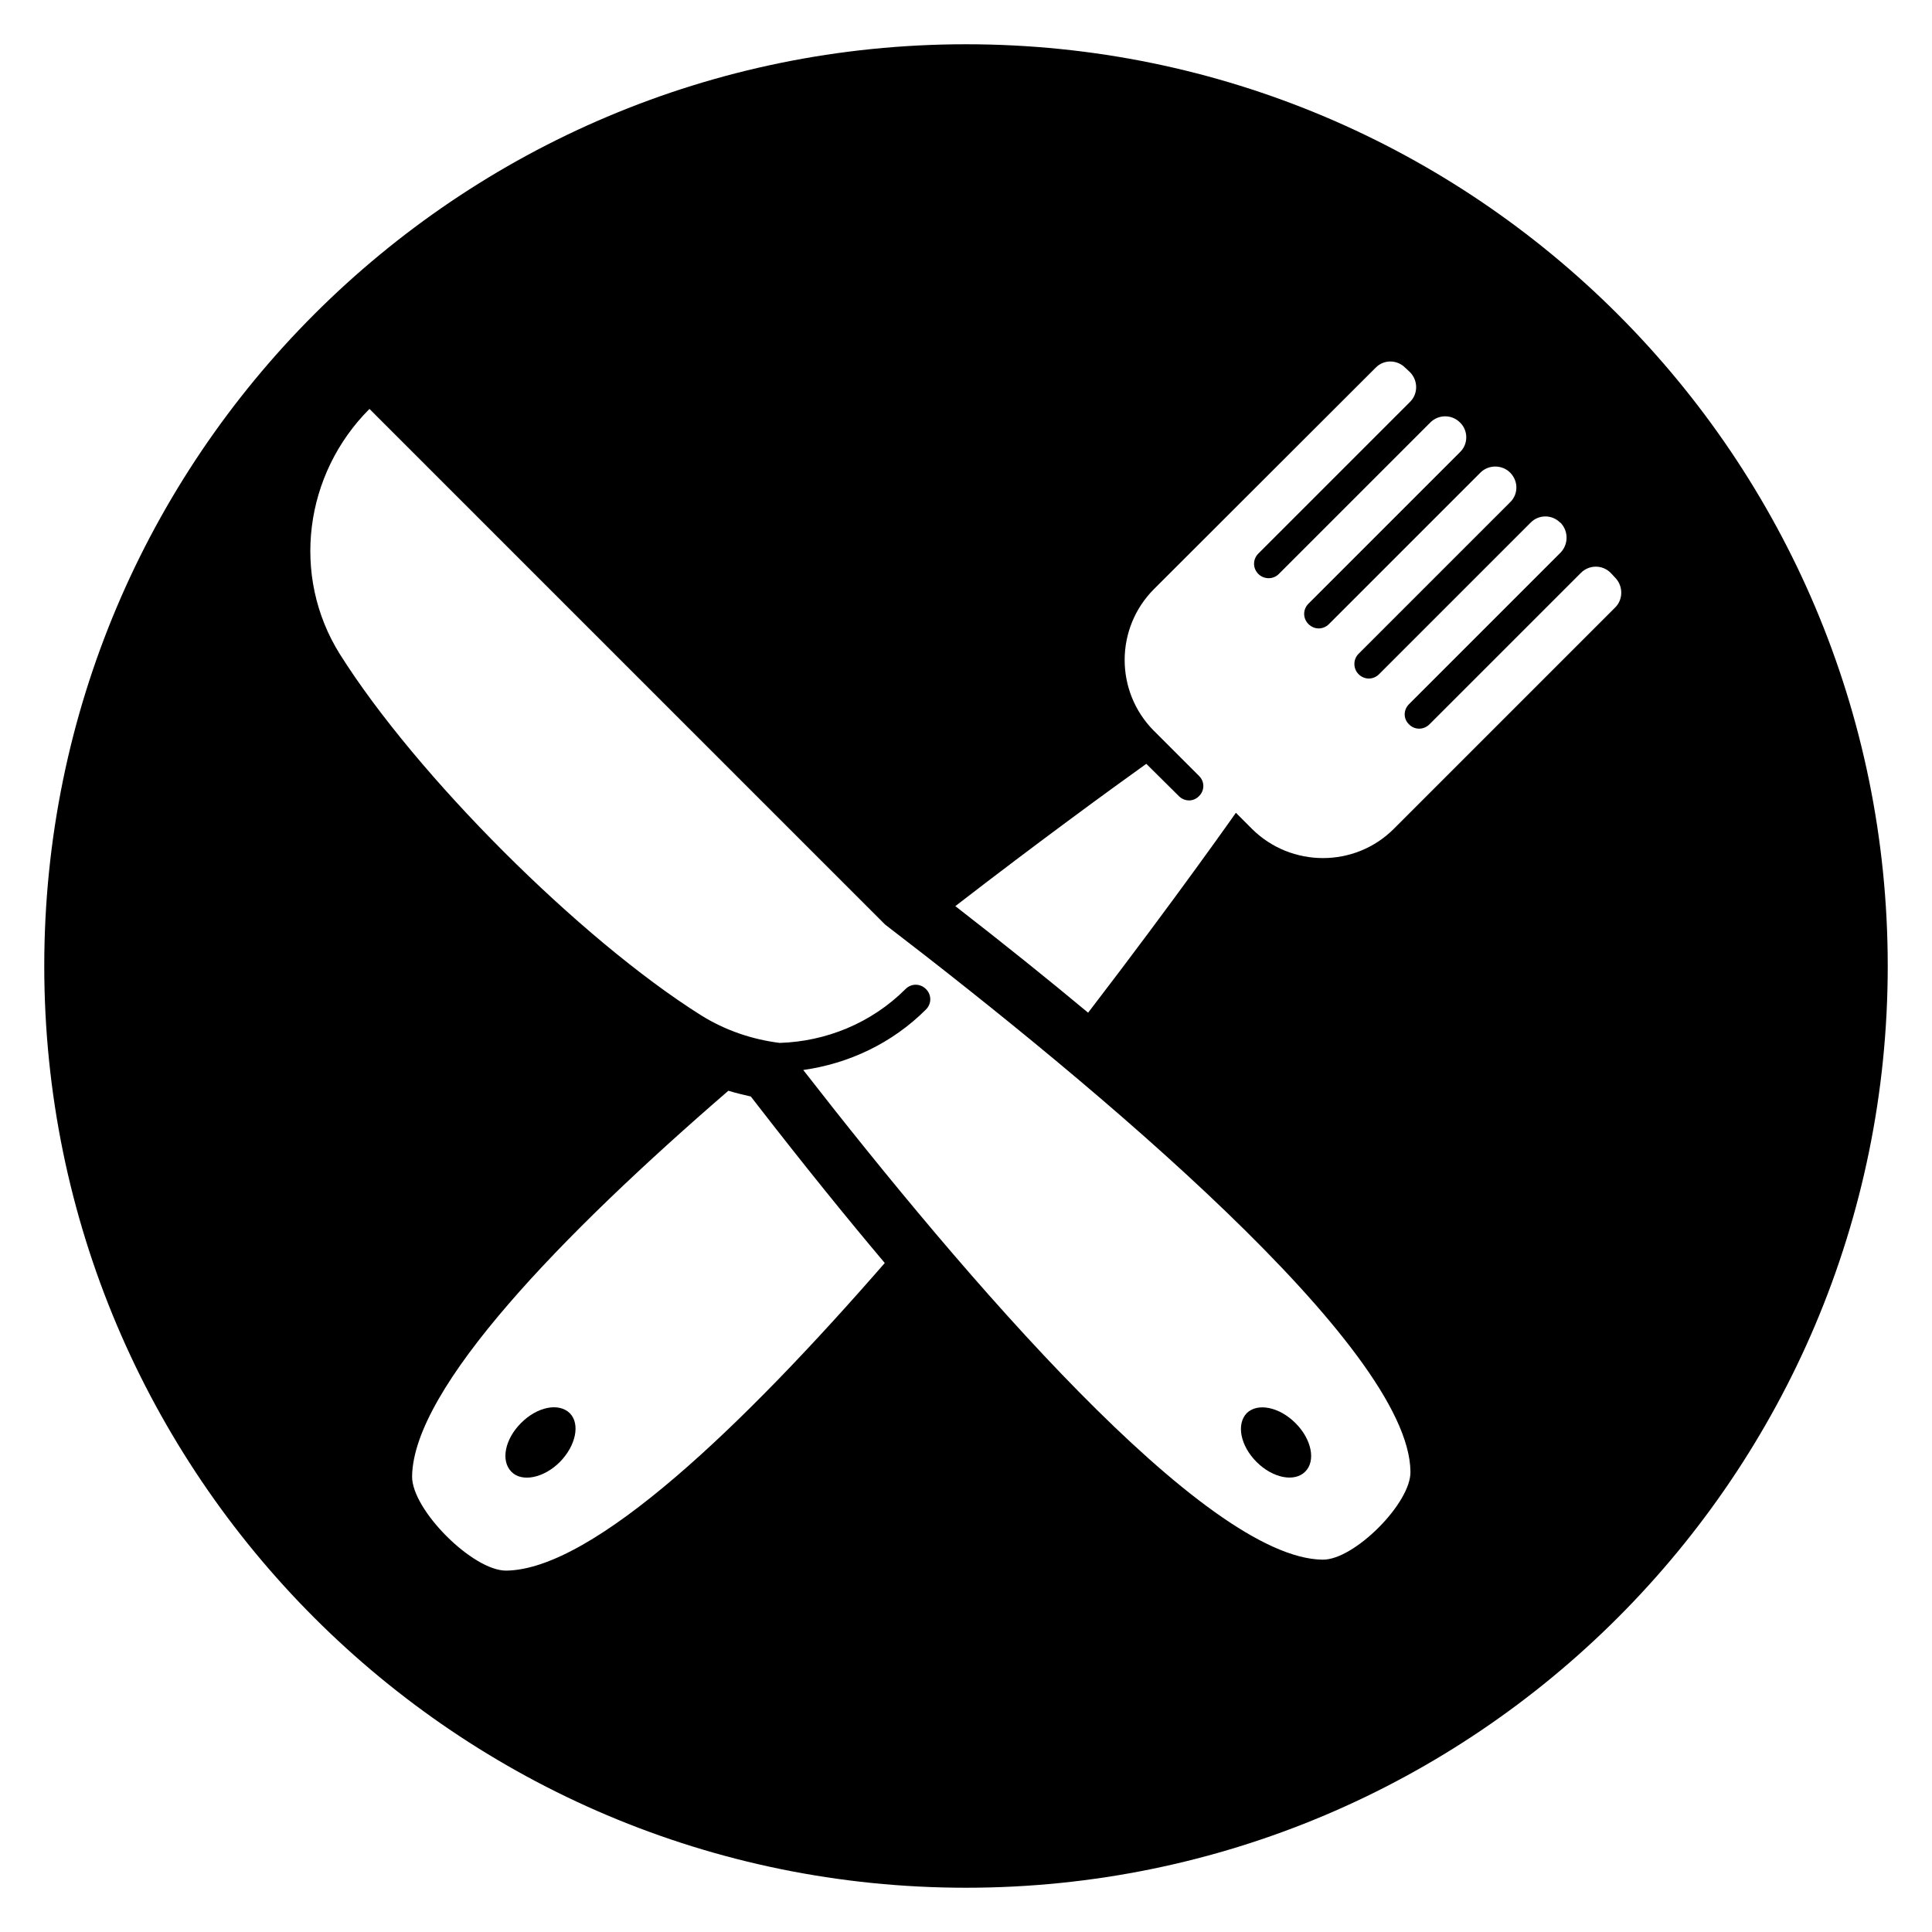 <?xml version="1.0" encoding="UTF-8"?>
<!-- Uploaded to: ICON Repo, www.iconrepo.com, Generator: ICON Repo Mixer Tools -->
<svg fill="#000000" width="800px" height="800px" version="1.1" viewBox="144 144 512 512" xmlns="http://www.w3.org/2000/svg">
 <g>
  <path d="m282.06 521.14c-4.273 4.273-5.418 10-2.519 12.902 2.75 2.824 8.551 1.68 12.824-2.594 4.273-4.352 5.418-10.078 2.672-12.902-2.902-2.902-8.703-1.758-12.977 2.594z"/>
  <path d="m477.02 531.45c4.273 4.273 10.078 5.418 12.902 2.519 2.824-2.824 1.68-8.551-2.594-12.824-4.352-4.352-10.078-5.418-12.902-2.672-2.824 2.902-1.758 8.629 2.594 12.977z"/>
  <path d="m400 155.73c-134.89 0-244.27 109.39-244.27 244.27 0 134.88 109.39 244.27 244.27 244.27 134.88 0 244.27-109.39 244.27-244.27 0.004-134.89-109.38-244.27-244.27-244.27zm-121.83 404.5c-8.855 0.078-25.039-16.105-24.961-24.961 0.305-23.512 39.922-64.273 83.816-102.21 1.984 0.609 3.969 1.07 5.953 1.527l1.832 2.367c12.137 15.648 23.359 29.543 33.664 41.754-37.48 43.051-77.176 81.215-100.3 81.523zm216.33-2.902c-31.297-0.383-94.809-74.73-137.63-129.77 11.984-1.68 23.512-7.023 32.52-16.031 1.527-1.527 1.527-3.894 0-5.418-1.527-1.527-3.894-1.527-5.418 0-9.082 9.082-21.145 13.895-33.359 14.273-7.25-0.918-14.352-3.281-20.84-7.328-32.137-20.23-75.496-63.586-95.723-95.723-12.977-20.762-9.391-47.711 7.863-64.961l136.64 136.64c55.57 42.594 138.85 111.91 139.23 144.96 0.227 8.316-14.965 23.508-23.285 23.355zm77.559-252.36-58.703 58.703c-10.305 10.305-27.176 10.305-37.559 0l-4.273-4.273s-15.953 22.746-39.16 52.977c-10.535-8.777-22.215-18.168-35.191-28.242 22.441-17.328 41.223-30.992 50.609-37.711l8.625 8.551c1.527 1.527 3.894 1.527 5.344 0 1.527-1.449 1.527-3.894 0-5.344l-11.984-11.984c-10.305-10.383-10.305-27.176 0.078-37.559l58.703-58.625c2.137-2.215 5.648-2.215 7.863 0l1.223 1.145c2.215 2.215 2.215 5.801 0 7.938l-40.152 40.152c-1.527 1.527-1.527 3.894 0 5.418 1.449 1.449 3.894 1.527 5.418 0l40.152-40.152c2.137-2.137 5.648-2.215 7.863 0 2.215 2.137 2.215 5.727 0 7.863l-40.152 40.152c-1.527 1.527-1.527 3.894 0 5.418 1.527 1.527 3.894 1.527 5.418 0l40.152-40.152c2.137-2.137 5.727-2.137 7.863 0 2.215 2.215 2.215 5.727 0 7.863l-40.152 40.152c-1.527 1.527-1.449 3.969 0 5.418 1.527 1.527 3.894 1.527 5.418 0l40.152-40.152c2.137-2.215 5.727-2.215 7.863 0h0.078c2.137 2.215 2.137 5.727 0 7.938l-40.152 40.152c-1.527 1.527-1.527 3.894 0 5.344 1.449 1.527 3.894 1.527 5.418 0l40.152-40.152c2.137-2.137 5.648-2.215 7.863 0l1.145 1.223c2.215 2.219 2.215 5.805 0.078 7.941z"/>
 </g>
</svg>